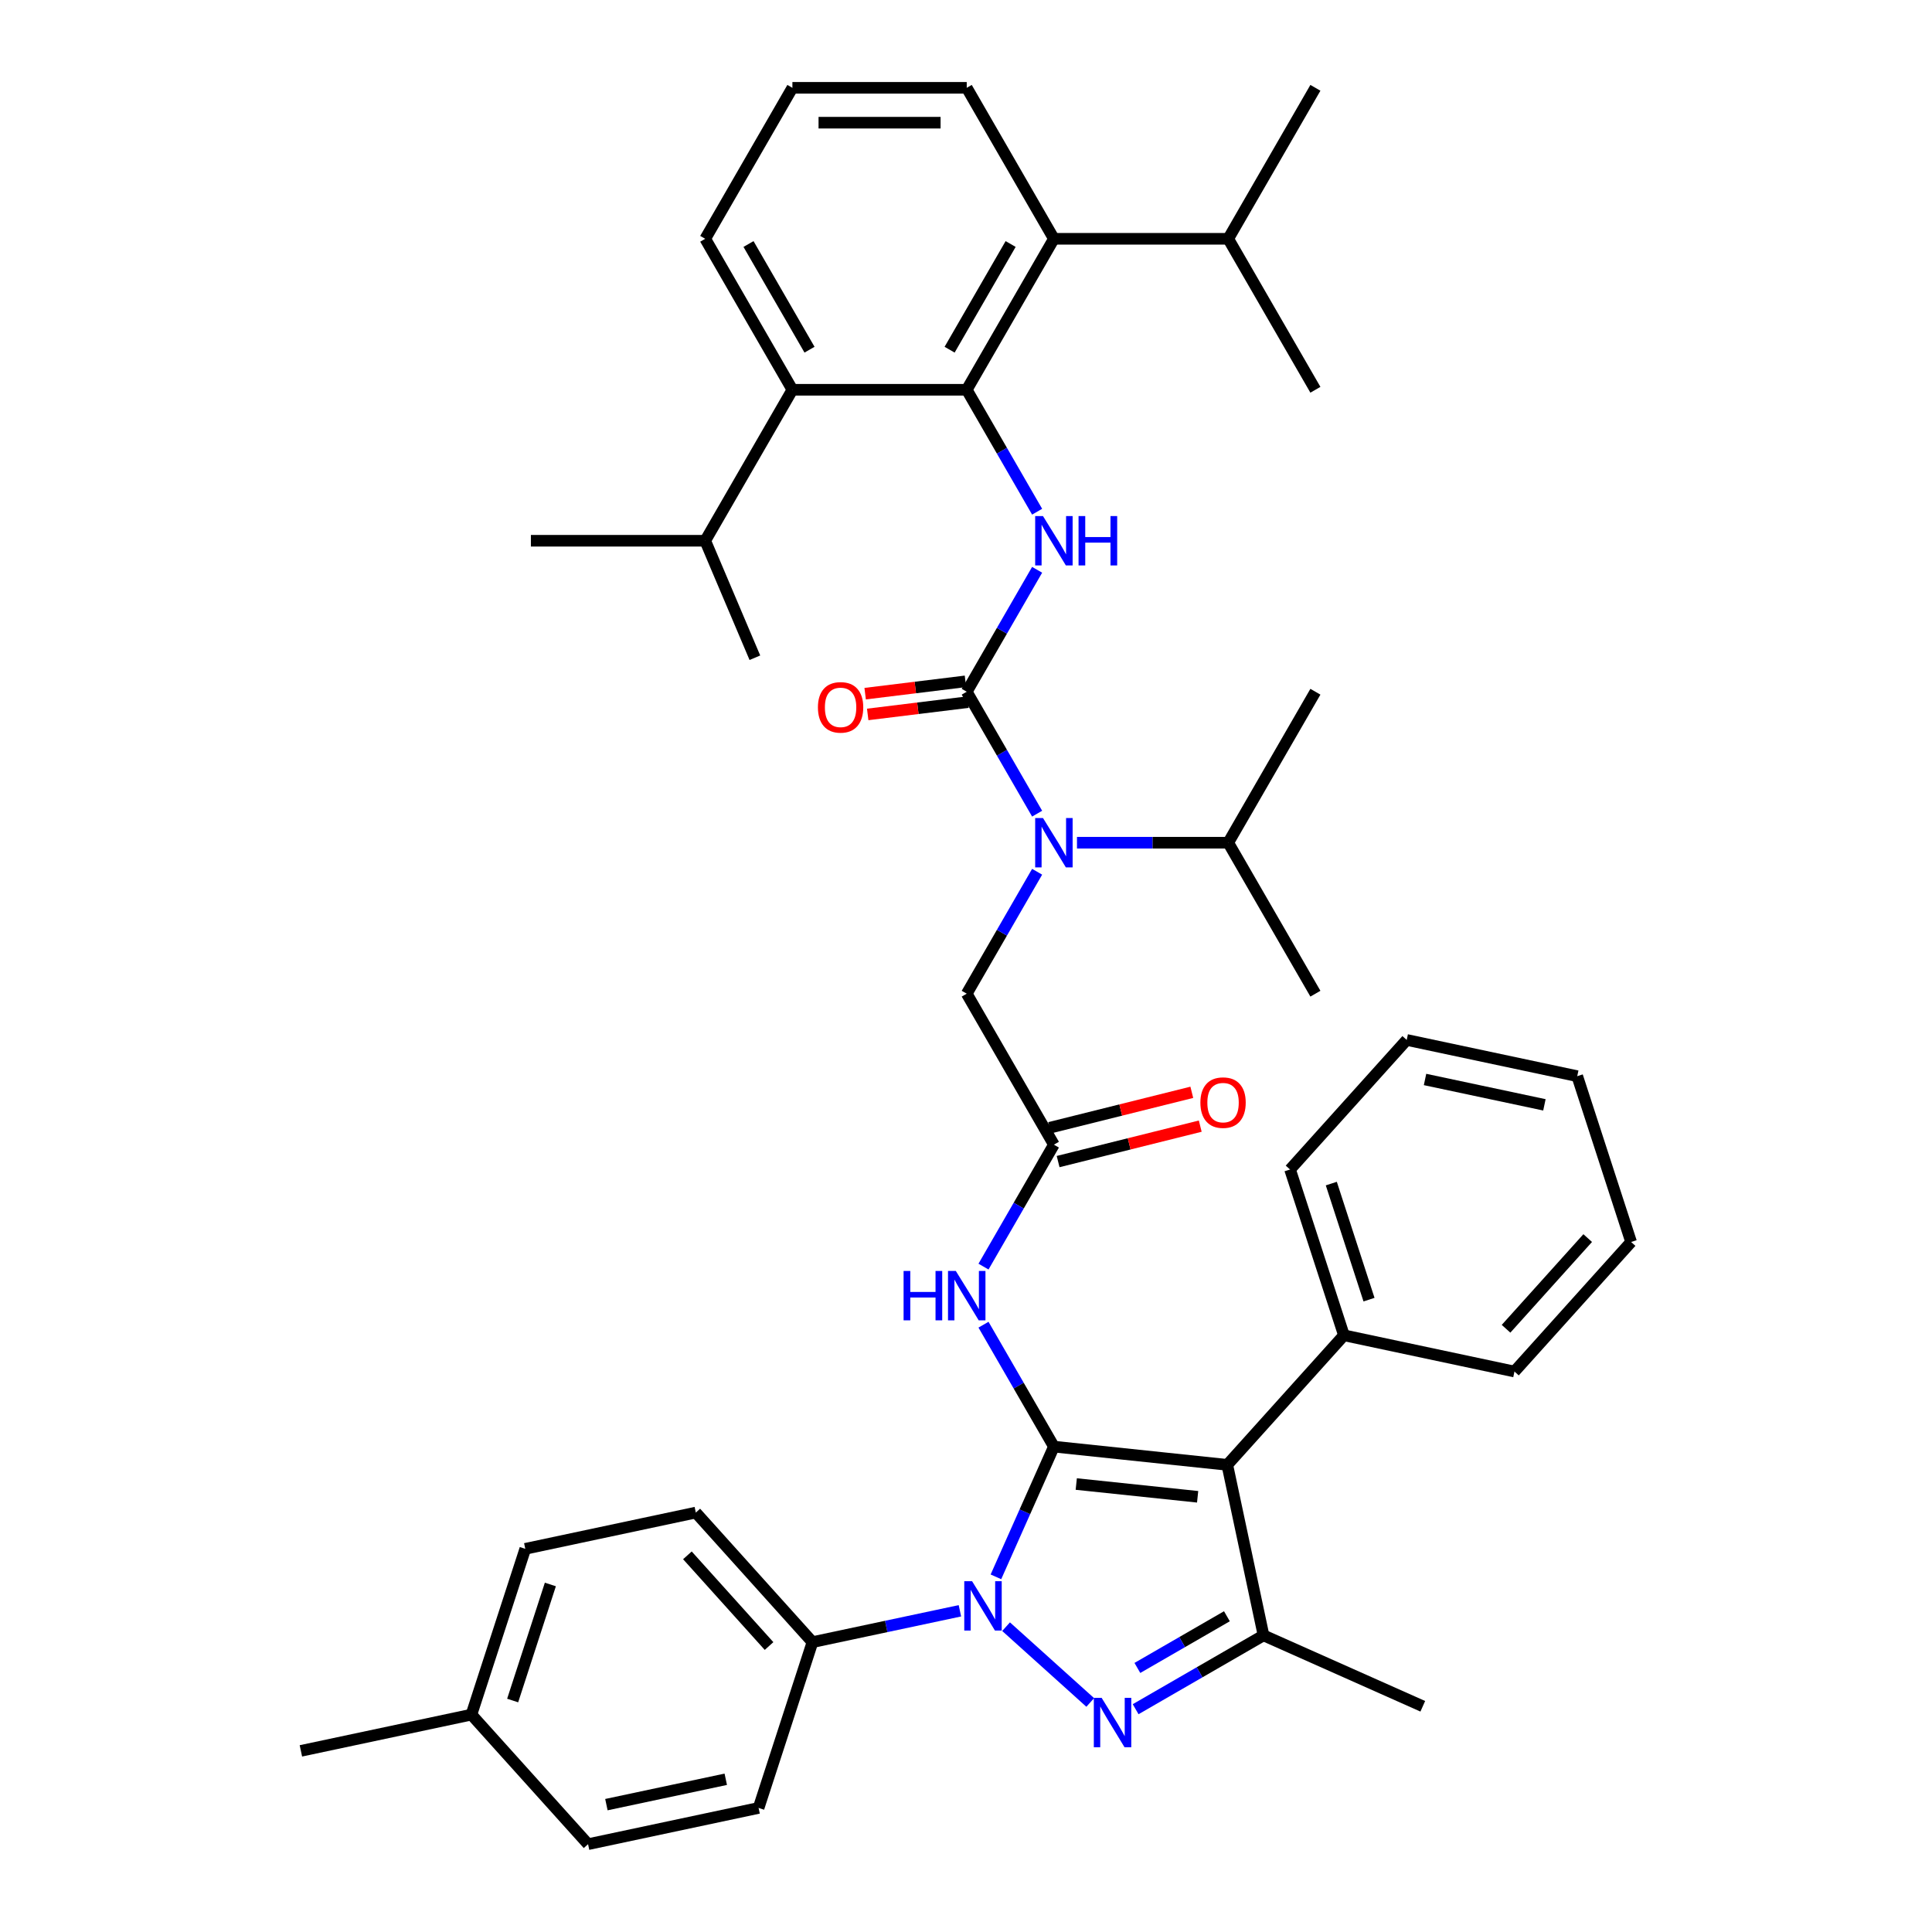 <?xml version='1.0' encoding='iso-8859-1'?>
<svg version='1.1' baseProfile='full'
              xmlns='http://www.w3.org/2000/svg'
                      xmlns:rdkit='http://www.rdkit.org/xml'
                      xmlns:xlink='http://www.w3.org/1999/xlink'
                  xml:space='preserve'
width='1000px' height='1000px' viewBox='0 0 1000 1000'>
<!-- END OF HEADER -->
<rect style='opacity:1.0;fill:#FFFFFF;stroke:none' width='1000' height='1000' x='0' y='0'> </rect>
<path class='bond-0' d='M 545.497,592.478 L 527.277,624.034' style='fill:none;fill-rule:evenodd;stroke:#000000;stroke-width:6px;stroke-linecap:butt;stroke-linejoin:miter;stroke-opacity:1' />
<path class='bond-0' d='M 527.277,624.034 L 509.058,655.591' style='fill:none;fill-rule:evenodd;stroke:#0000FF;stroke-width:6px;stroke-linecap:butt;stroke-linejoin:miter;stroke-opacity:1' />
<path class='bond-1' d='M 547.68,601.233 L 584.464,592.06' style='fill:none;fill-rule:evenodd;stroke:#000000;stroke-width:6px;stroke-linecap:butt;stroke-linejoin:miter;stroke-opacity:1' />
<path class='bond-1' d='M 584.464,592.06 L 621.247,582.887' style='fill:none;fill-rule:evenodd;stroke:#FF0000;stroke-width:6px;stroke-linecap:butt;stroke-linejoin:miter;stroke-opacity:1' />
<path class='bond-1' d='M 543.313,583.722 L 580.097,574.549' style='fill:none;fill-rule:evenodd;stroke:#000000;stroke-width:6px;stroke-linecap:butt;stroke-linejoin:miter;stroke-opacity:1' />
<path class='bond-1' d='M 580.097,574.549 L 616.88,565.376' style='fill:none;fill-rule:evenodd;stroke:#FF0000;stroke-width:6px;stroke-linecap:butt;stroke-linejoin:miter;stroke-opacity:1' />
<path class='bond-2' d='M 545.497,592.478 L 500.379,514.332' style='fill:none;fill-rule:evenodd;stroke:#000000;stroke-width:6px;stroke-linecap:butt;stroke-linejoin:miter;stroke-opacity:1' />
<path class='bond-3' d='M 500.379,514.332 L 518.598,482.775' style='fill:none;fill-rule:evenodd;stroke:#000000;stroke-width:6px;stroke-linecap:butt;stroke-linejoin:miter;stroke-opacity:1' />
<path class='bond-3' d='M 518.598,482.775 L 536.817,451.219' style='fill:none;fill-rule:evenodd;stroke:#0000FF;stroke-width:6px;stroke-linecap:butt;stroke-linejoin:miter;stroke-opacity:1' />
<path class='bond-4' d='M 509.058,685.657 L 527.277,717.214' style='fill:none;fill-rule:evenodd;stroke:#0000FF;stroke-width:6px;stroke-linecap:butt;stroke-linejoin:miter;stroke-opacity:1' />
<path class='bond-4' d='M 527.277,717.214 L 545.497,748.77' style='fill:none;fill-rule:evenodd;stroke:#000000;stroke-width:6px;stroke-linecap:butt;stroke-linejoin:miter;stroke-opacity:1' />
<path class='bond-5' d='M 536.817,421.152 L 518.598,389.596' style='fill:none;fill-rule:evenodd;stroke:#0000FF;stroke-width:6px;stroke-linecap:butt;stroke-linejoin:miter;stroke-opacity:1' />
<path class='bond-5' d='M 518.598,389.596 L 500.379,358.039' style='fill:none;fill-rule:evenodd;stroke:#000000;stroke-width:6px;stroke-linecap:butt;stroke-linejoin:miter;stroke-opacity:1' />
<path class='bond-6' d='M 557.444,436.185 L 596.588,436.185' style='fill:none;fill-rule:evenodd;stroke:#0000FF;stroke-width:6px;stroke-linecap:butt;stroke-linejoin:miter;stroke-opacity:1' />
<path class='bond-6' d='M 596.588,436.185 L 635.732,436.185' style='fill:none;fill-rule:evenodd;stroke:#000000;stroke-width:6px;stroke-linecap:butt;stroke-linejoin:miter;stroke-opacity:1' />
<path class='bond-7' d='M 496.847,833.744 L 458.689,841.855' style='fill:none;fill-rule:evenodd;stroke:#0000FF;stroke-width:6px;stroke-linecap:butt;stroke-linejoin:miter;stroke-opacity:1' />
<path class='bond-7' d='M 458.689,841.855 L 420.531,849.965' style='fill:none;fill-rule:evenodd;stroke:#000000;stroke-width:6px;stroke-linecap:butt;stroke-linejoin:miter;stroke-opacity:1' />
<path class='bond-8' d='M 515.488,816.171 L 530.492,782.471' style='fill:none;fill-rule:evenodd;stroke:#0000FF;stroke-width:6px;stroke-linecap:butt;stroke-linejoin:miter;stroke-opacity:1' />
<path class='bond-8' d='M 530.492,782.471 L 545.497,748.77' style='fill:none;fill-rule:evenodd;stroke:#000000;stroke-width:6px;stroke-linecap:butt;stroke-linejoin:miter;stroke-opacity:1' />
<path class='bond-9' d='M 520.742,841.962 L 564.307,881.188' style='fill:none;fill-rule:evenodd;stroke:#0000FF;stroke-width:6px;stroke-linecap:butt;stroke-linejoin:miter;stroke-opacity:1' />
<path class='bond-10' d='M 545.497,748.77 L 635.238,758.202' style='fill:none;fill-rule:evenodd;stroke:#000000;stroke-width:6px;stroke-linecap:butt;stroke-linejoin:miter;stroke-opacity:1' />
<path class='bond-10' d='M 557.071,768.133 L 619.89,774.736' style='fill:none;fill-rule:evenodd;stroke:#000000;stroke-width:6px;stroke-linecap:butt;stroke-linejoin:miter;stroke-opacity:1' />
<path class='bond-11' d='M 635.238,758.202 L 695.617,691.144' style='fill:none;fill-rule:evenodd;stroke:#000000;stroke-width:6px;stroke-linecap:butt;stroke-linejoin:miter;stroke-opacity:1' />
<path class='bond-12' d='M 635.238,758.202 L 653.999,846.466' style='fill:none;fill-rule:evenodd;stroke:#000000;stroke-width:6px;stroke-linecap:butt;stroke-linejoin:miter;stroke-opacity:1' />
<path class='bond-13' d='M 653.999,846.466 L 736.433,883.168' style='fill:none;fill-rule:evenodd;stroke:#000000;stroke-width:6px;stroke-linecap:butt;stroke-linejoin:miter;stroke-opacity:1' />
<path class='bond-14' d='M 653.999,846.466 L 620.899,865.576' style='fill:none;fill-rule:evenodd;stroke:#000000;stroke-width:6px;stroke-linecap:butt;stroke-linejoin:miter;stroke-opacity:1' />
<path class='bond-14' d='M 620.899,865.576 L 587.8,884.686' style='fill:none;fill-rule:evenodd;stroke:#0000FF;stroke-width:6px;stroke-linecap:butt;stroke-linejoin:miter;stroke-opacity:1' />
<path class='bond-14' d='M 635.045,836.57 L 611.876,849.947' style='fill:none;fill-rule:evenodd;stroke:#000000;stroke-width:6px;stroke-linecap:butt;stroke-linejoin:miter;stroke-opacity:1' />
<path class='bond-14' d='M 611.876,849.947 L 588.706,863.324' style='fill:none;fill-rule:evenodd;stroke:#0000FF;stroke-width:6px;stroke-linecap:butt;stroke-linejoin:miter;stroke-opacity:1' />
<path class='bond-15' d='M 500.379,201.747 L 545.497,123.601' style='fill:none;fill-rule:evenodd;stroke:#000000;stroke-width:6px;stroke-linecap:butt;stroke-linejoin:miter;stroke-opacity:1' />
<path class='bond-15' d='M 491.517,181.001 L 523.1,126.299' style='fill:none;fill-rule:evenodd;stroke:#000000;stroke-width:6px;stroke-linecap:butt;stroke-linejoin:miter;stroke-opacity:1' />
<path class='bond-16' d='M 500.379,201.747 L 410.143,201.747' style='fill:none;fill-rule:evenodd;stroke:#000000;stroke-width:6px;stroke-linecap:butt;stroke-linejoin:miter;stroke-opacity:1' />
<path class='bond-17' d='M 500.379,201.747 L 518.598,233.303' style='fill:none;fill-rule:evenodd;stroke:#000000;stroke-width:6px;stroke-linecap:butt;stroke-linejoin:miter;stroke-opacity:1' />
<path class='bond-17' d='M 518.598,233.303 L 536.817,264.86' style='fill:none;fill-rule:evenodd;stroke:#0000FF;stroke-width:6px;stroke-linecap:butt;stroke-linejoin:miter;stroke-opacity:1' />
<path class='bond-18' d='M 500.379,358.039 L 518.598,326.483' style='fill:none;fill-rule:evenodd;stroke:#000000;stroke-width:6px;stroke-linecap:butt;stroke-linejoin:miter;stroke-opacity:1' />
<path class='bond-18' d='M 518.598,326.483 L 536.817,294.926' style='fill:none;fill-rule:evenodd;stroke:#0000FF;stroke-width:6px;stroke-linecap:butt;stroke-linejoin:miter;stroke-opacity:1' />
<path class='bond-19' d='M 499.719,352.666 L 473.761,355.853' style='fill:none;fill-rule:evenodd;stroke:#000000;stroke-width:6px;stroke-linecap:butt;stroke-linejoin:miter;stroke-opacity:1' />
<path class='bond-19' d='M 473.761,355.853 L 447.803,359.041' style='fill:none;fill-rule:evenodd;stroke:#FF0000;stroke-width:6px;stroke-linecap:butt;stroke-linejoin:miter;stroke-opacity:1' />
<path class='bond-19' d='M 501.039,363.413 L 475.081,366.601' style='fill:none;fill-rule:evenodd;stroke:#000000;stroke-width:6px;stroke-linecap:butt;stroke-linejoin:miter;stroke-opacity:1' />
<path class='bond-19' d='M 475.081,366.601 L 449.123,369.789' style='fill:none;fill-rule:evenodd;stroke:#FF0000;stroke-width:6px;stroke-linecap:butt;stroke-linejoin:miter;stroke-opacity:1' />
<path class='bond-20' d='M 545.497,123.601 L 635.732,123.601' style='fill:none;fill-rule:evenodd;stroke:#000000;stroke-width:6px;stroke-linecap:butt;stroke-linejoin:miter;stroke-opacity:1' />
<path class='bond-21' d='M 545.497,123.601 L 500.379,45.455' style='fill:none;fill-rule:evenodd;stroke:#000000;stroke-width:6px;stroke-linecap:butt;stroke-linejoin:miter;stroke-opacity:1' />
<path class='bond-22' d='M 410.143,201.747 L 365.026,123.601' style='fill:none;fill-rule:evenodd;stroke:#000000;stroke-width:6px;stroke-linecap:butt;stroke-linejoin:miter;stroke-opacity:1' />
<path class='bond-22' d='M 419.005,181.001 L 387.423,126.299' style='fill:none;fill-rule:evenodd;stroke:#000000;stroke-width:6px;stroke-linecap:butt;stroke-linejoin:miter;stroke-opacity:1' />
<path class='bond-23' d='M 410.143,201.747 L 365.026,279.893' style='fill:none;fill-rule:evenodd;stroke:#000000;stroke-width:6px;stroke-linecap:butt;stroke-linejoin:miter;stroke-opacity:1' />
<path class='bond-24' d='M 635.732,123.601 L 680.85,201.747' style='fill:none;fill-rule:evenodd;stroke:#000000;stroke-width:6px;stroke-linecap:butt;stroke-linejoin:miter;stroke-opacity:1' />
<path class='bond-25' d='M 635.732,123.601 L 680.85,45.455' style='fill:none;fill-rule:evenodd;stroke:#000000;stroke-width:6px;stroke-linecap:butt;stroke-linejoin:miter;stroke-opacity:1' />
<path class='bond-26' d='M 500.379,45.455 L 410.143,45.455' style='fill:none;fill-rule:evenodd;stroke:#000000;stroke-width:6px;stroke-linecap:butt;stroke-linejoin:miter;stroke-opacity:1' />
<path class='bond-26' d='M 486.844,63.502 L 423.679,63.502' style='fill:none;fill-rule:evenodd;stroke:#000000;stroke-width:6px;stroke-linecap:butt;stroke-linejoin:miter;stroke-opacity:1' />
<path class='bond-27' d='M 635.732,436.185 L 680.85,514.332' style='fill:none;fill-rule:evenodd;stroke:#000000;stroke-width:6px;stroke-linecap:butt;stroke-linejoin:miter;stroke-opacity:1' />
<path class='bond-28' d='M 635.732,436.185 L 680.85,358.039' style='fill:none;fill-rule:evenodd;stroke:#000000;stroke-width:6px;stroke-linecap:butt;stroke-linejoin:miter;stroke-opacity:1' />
<path class='bond-29' d='M 695.617,691.144 L 667.733,605.325' style='fill:none;fill-rule:evenodd;stroke:#000000;stroke-width:6px;stroke-linecap:butt;stroke-linejoin:miter;stroke-opacity:1' />
<path class='bond-29' d='M 708.598,672.695 L 689.079,612.621' style='fill:none;fill-rule:evenodd;stroke:#000000;stroke-width:6px;stroke-linecap:butt;stroke-linejoin:miter;stroke-opacity:1' />
<path class='bond-30' d='M 695.617,691.144 L 783.881,709.905' style='fill:none;fill-rule:evenodd;stroke:#000000;stroke-width:6px;stroke-linecap:butt;stroke-linejoin:miter;stroke-opacity:1' />
<path class='bond-31' d='M 667.733,605.325 L 728.112,538.267' style='fill:none;fill-rule:evenodd;stroke:#000000;stroke-width:6px;stroke-linecap:butt;stroke-linejoin:miter;stroke-opacity:1' />
<path class='bond-32' d='M 728.112,538.267 L 816.376,557.028' style='fill:none;fill-rule:evenodd;stroke:#000000;stroke-width:6px;stroke-linecap:butt;stroke-linejoin:miter;stroke-opacity:1' />
<path class='bond-32' d='M 737.599,558.734 L 799.384,571.867' style='fill:none;fill-rule:evenodd;stroke:#000000;stroke-width:6px;stroke-linecap:butt;stroke-linejoin:miter;stroke-opacity:1' />
<path class='bond-33' d='M 816.376,557.028 L 844.26,642.847' style='fill:none;fill-rule:evenodd;stroke:#000000;stroke-width:6px;stroke-linecap:butt;stroke-linejoin:miter;stroke-opacity:1' />
<path class='bond-34' d='M 844.26,642.847 L 783.881,709.905' style='fill:none;fill-rule:evenodd;stroke:#000000;stroke-width:6px;stroke-linecap:butt;stroke-linejoin:miter;stroke-opacity:1' />
<path class='bond-34' d='M 821.791,640.83 L 779.526,687.771' style='fill:none;fill-rule:evenodd;stroke:#000000;stroke-width:6px;stroke-linecap:butt;stroke-linejoin:miter;stroke-opacity:1' />
<path class='bond-35' d='M 420.531,849.965 L 360.152,782.907' style='fill:none;fill-rule:evenodd;stroke:#000000;stroke-width:6px;stroke-linecap:butt;stroke-linejoin:miter;stroke-opacity:1' />
<path class='bond-35' d='M 398.062,851.983 L 355.797,805.042' style='fill:none;fill-rule:evenodd;stroke:#000000;stroke-width:6px;stroke-linecap:butt;stroke-linejoin:miter;stroke-opacity:1' />
<path class='bond-36' d='M 420.531,849.965 L 392.647,935.784' style='fill:none;fill-rule:evenodd;stroke:#000000;stroke-width:6px;stroke-linecap:butt;stroke-linejoin:miter;stroke-opacity:1' />
<path class='bond-37' d='M 244.004,887.487 L 271.888,801.668' style='fill:none;fill-rule:evenodd;stroke:#000000;stroke-width:6px;stroke-linecap:butt;stroke-linejoin:miter;stroke-opacity:1' />
<path class='bond-37' d='M 265.35,880.191 L 284.869,820.118' style='fill:none;fill-rule:evenodd;stroke:#000000;stroke-width:6px;stroke-linecap:butt;stroke-linejoin:miter;stroke-opacity:1' />
<path class='bond-38' d='M 244.004,887.487 L 155.74,906.248' style='fill:none;fill-rule:evenodd;stroke:#000000;stroke-width:6px;stroke-linecap:butt;stroke-linejoin:miter;stroke-opacity:1' />
<path class='bond-39' d='M 244.004,887.487 L 304.383,954.545' style='fill:none;fill-rule:evenodd;stroke:#000000;stroke-width:6px;stroke-linecap:butt;stroke-linejoin:miter;stroke-opacity:1' />
<path class='bond-40' d='M 360.152,782.907 L 271.888,801.668' style='fill:none;fill-rule:evenodd;stroke:#000000;stroke-width:6px;stroke-linecap:butt;stroke-linejoin:miter;stroke-opacity:1' />
<path class='bond-41' d='M 392.647,935.784 L 304.383,954.545' style='fill:none;fill-rule:evenodd;stroke:#000000;stroke-width:6px;stroke-linecap:butt;stroke-linejoin:miter;stroke-opacity:1' />
<path class='bond-41' d='M 375.655,920.946 L 313.87,934.079' style='fill:none;fill-rule:evenodd;stroke:#000000;stroke-width:6px;stroke-linecap:butt;stroke-linejoin:miter;stroke-opacity:1' />
<path class='bond-42' d='M 365.026,123.601 L 410.143,45.455' style='fill:none;fill-rule:evenodd;stroke:#000000;stroke-width:6px;stroke-linecap:butt;stroke-linejoin:miter;stroke-opacity:1' />
<path class='bond-43' d='M 365.026,279.893 L 274.79,279.893' style='fill:none;fill-rule:evenodd;stroke:#000000;stroke-width:6px;stroke-linecap:butt;stroke-linejoin:miter;stroke-opacity:1' />
<path class='bond-44' d='M 365.026,279.893 L 390.727,340.446' style='fill:none;fill-rule:evenodd;stroke:#000000;stroke-width:6px;stroke-linecap:butt;stroke-linejoin:miter;stroke-opacity:1' />
<path  class='atom-1' d='M 621.32 570.715
Q 621.32 564.579, 624.352 561.15
Q 627.384 557.722, 633.05 557.722
Q 638.717 557.722, 641.749 561.15
Q 644.781 564.579, 644.781 570.715
Q 644.781 576.924, 641.713 580.461
Q 638.645 583.962, 633.05 583.962
Q 627.42 583.962, 624.352 580.461
Q 621.32 576.96, 621.32 570.715
M 633.05 581.074
Q 636.949 581.074, 639.042 578.476
Q 641.172 575.841, 641.172 570.715
Q 641.172 565.698, 639.042 563.172
Q 636.949 560.609, 633.05 560.609
Q 629.152 560.609, 627.023 563.136
Q 624.929 565.662, 624.929 570.715
Q 624.929 575.877, 627.023 578.476
Q 629.152 581.074, 633.05 581.074
' fill='#FF0000'/>
<path  class='atom-3' d='M 467.696 657.847
L 471.161 657.847
L 471.161 668.711
L 484.227 668.711
L 484.227 657.847
L 487.692 657.847
L 487.692 683.401
L 484.227 683.401
L 484.227 671.599
L 471.161 671.599
L 471.161 683.401
L 467.696 683.401
L 467.696 657.847
' fill='#0000FF'/>
<path  class='atom-3' d='M 494.73 657.847
L 503.104 671.382
Q 503.934 672.718, 505.27 675.136
Q 506.605 677.554, 506.677 677.699
L 506.677 657.847
L 510.07 657.847
L 510.07 683.401
L 506.569 683.401
L 497.582 668.603
Q 496.535 666.87, 495.416 664.885
Q 494.333 662.9, 494.008 662.286
L 494.008 683.401
L 490.688 683.401
L 490.688 657.847
L 494.73 657.847
' fill='#0000FF'/>
<path  class='atom-4' d='M 539.848 423.408
L 548.222 436.943
Q 549.052 438.279, 550.387 440.697
Q 551.723 443.116, 551.795 443.26
L 551.795 423.408
L 555.188 423.408
L 555.188 448.963
L 551.687 448.963
L 542.699 434.164
Q 541.653 432.432, 540.534 430.447
Q 539.451 428.461, 539.126 427.848
L 539.126 448.963
L 535.805 448.963
L 535.805 423.408
L 539.848 423.408
' fill='#0000FF'/>
<path  class='atom-5' d='M 503.146 818.427
L 511.52 831.962
Q 512.35 833.298, 513.685 835.716
Q 515.021 838.135, 515.093 838.279
L 515.093 818.427
L 518.486 818.427
L 518.486 843.982
L 514.985 843.982
L 505.997 829.183
Q 504.95 827.451, 503.832 825.465
Q 502.749 823.48, 502.424 822.867
L 502.424 843.982
L 499.103 843.982
L 499.103 818.427
L 503.146 818.427
' fill='#0000FF'/>
<path  class='atom-9' d='M 570.204 878.806
L 578.578 892.342
Q 579.408 893.677, 580.743 896.096
Q 582.079 898.514, 582.151 898.658
L 582.151 878.806
L 585.544 878.806
L 585.544 904.361
L 582.043 904.361
L 573.055 889.562
Q 572.008 887.83, 570.89 885.845
Q 569.807 883.86, 569.482 883.246
L 569.482 904.361
L 566.161 904.361
L 566.161 878.806
L 570.204 878.806
' fill='#0000FF'/>
<path  class='atom-12' d='M 539.848 267.116
L 548.222 280.651
Q 549.052 281.987, 550.387 284.405
Q 551.723 286.823, 551.795 286.968
L 551.795 267.116
L 555.188 267.116
L 555.188 292.67
L 551.687 292.67
L 542.699 277.872
Q 541.653 276.139, 540.534 274.154
Q 539.451 272.169, 539.126 271.555
L 539.126 292.67
L 535.805 292.67
L 535.805 267.116
L 539.848 267.116
' fill='#0000FF'/>
<path  class='atom-12' d='M 558.256 267.116
L 561.721 267.116
L 561.721 277.98
L 574.787 277.98
L 574.787 267.116
L 578.252 267.116
L 578.252 292.67
L 574.787 292.67
L 574.787 280.868
L 561.721 280.868
L 561.721 292.67
L 558.256 292.67
L 558.256 267.116
' fill='#0000FF'/>
<path  class='atom-13' d='M 423.357 366.13
Q 423.357 359.994, 426.389 356.565
Q 429.421 353.136, 435.088 353.136
Q 440.755 353.136, 443.786 356.565
Q 446.818 359.994, 446.818 366.13
Q 446.818 372.338, 443.75 375.875
Q 440.682 379.377, 435.088 379.377
Q 429.457 379.377, 426.389 375.875
Q 423.357 372.374, 423.357 366.13
M 435.088 376.489
Q 438.986 376.489, 441.079 373.89
Q 443.209 371.255, 443.209 366.13
Q 443.209 361.113, 441.079 358.586
Q 438.986 356.024, 435.088 356.024
Q 431.19 356.024, 429.06 358.55
Q 426.967 361.077, 426.967 366.13
Q 426.967 371.291, 429.06 373.89
Q 431.19 376.489, 435.088 376.489
' fill='#FF0000'/>
</svg>
